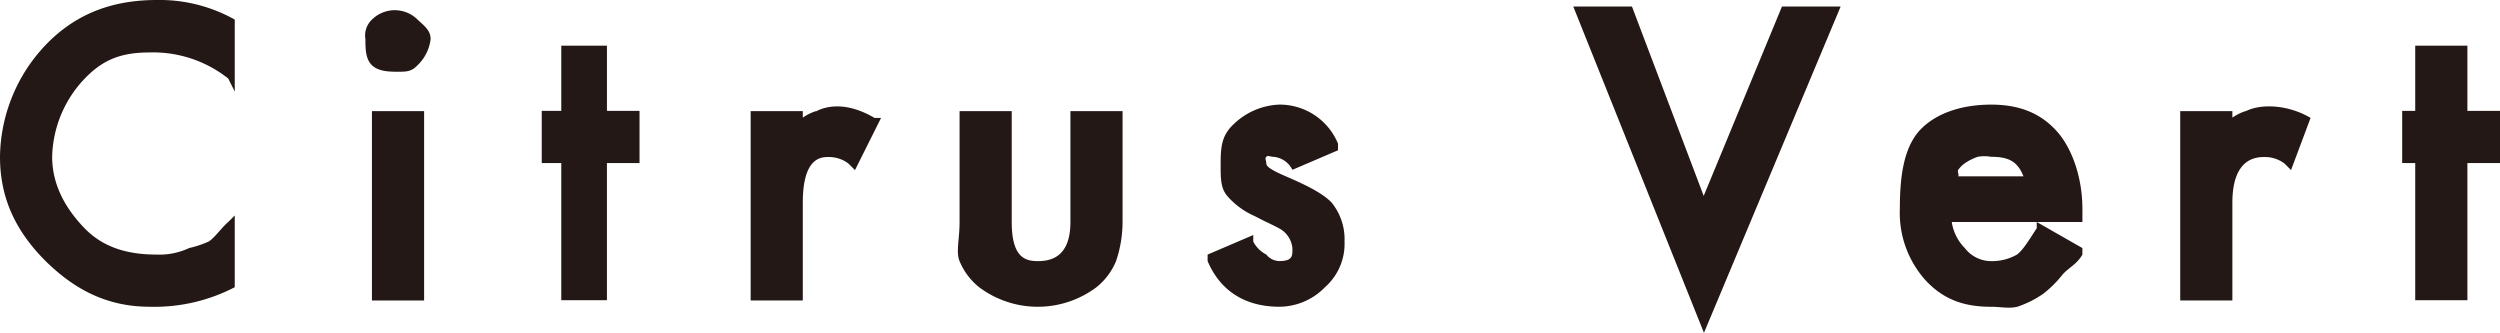 <svg xmlns="http://www.w3.org/2000/svg" width="473.199" height="63" viewBox="0 0 473.199 63">
  <g id="img_product_logo2" transform="translate(0 0.001)">
    <g id="_グループ_618" transform="translate(0 -0.001)">
      <g id="_グループ_394">
        <path id="_パス_107" d="M29.67,0C20.508,0,13.2,3.09,7.406,9.878A31.238,31.238,0,0,0,0,29.674C0,37.6,3.038,43.82,8.64,49.422c5.649,5.554,11.82,8.64,19.748,8.64a32.966,32.966,0,0,0,16.045-3.7V40.782L43.2,42.016c-1.282,1.092-2.516,2.943-3.7,3.7a19.946,19.946,0,0,1-3.7,1.234,13.2,13.2,0,0,1-6.171,1.234c-5.269,0-9.969-1.234-13.577-4.937S9.874,35.038,9.874,29.674a22.1,22.1,0,0,1,6.171-14.811c3.608-3.75,7.121-4.937,12.343-4.937A22.868,22.868,0,0,1,43.2,14.863l1.234,2.469V3.707A29.049,29.049,0,0,0,29.67,0" transform="translate(0 0.001)" fill="#231815"/>
        <rect id="_長方形_88" width="9.874" height="35.841" transform="translate(70.401 21.035)" fill="#231815"/>
        <path id="_パス_108" d="M15.852,2.185a4.133,4.133,0,0,0-1.234,3.7c0,1.709,0,3.75,1.234,4.937s3.228,1.234,4.937,1.234,2.563-.047,3.7-1.234A8.212,8.212,0,0,0,26.96,5.888c0-1.709-1.282-2.563-2.469-3.7a6.132,6.132,0,0,0-8.64,0" transform="translate(54.549 1.523)" fill="#231815"/>
        <path id="_パス_109" d="M33.943,1.82H25.3V14.163H21.6v9.874h3.7V50h8.64V24.037h6.171V14.163H33.943Z" transform="translate(80.939 6.825)" fill="#231815"/>
        <path id="_パス_110" d="M42.273,5.14A9.251,9.251,0,0,0,39.8,6.374V5.14H29.93V40.981H39.8V22.467c0-8.735,3.608-8.64,4.937-8.64a6.1,6.1,0,0,1,3.7,1.234L49.678,16.3l4.937-9.874H53.381c-4.272-2.516-8.165-2.753-11.108-1.234" transform="translate(112.153 15.895)" fill="#231815"/>
        <path id="_パス_111" d="M59.492,25.413c0,6.694-3.75,7.406-6.171,7.406s-4.937-.712-4.937-7.406V4.43H38.51V25.413c0,3.276-.712,5.7,0,7.406a12.351,12.351,0,0,0,3.7,4.937,18.514,18.514,0,0,0,22.217,0,12.351,12.351,0,0,0,3.7-4.937,23.082,23.082,0,0,0,1.234-7.406V4.43H59.492Z" transform="translate(143.117 16.605)" fill="#231815"/>
        <path id="_パス_112" d="M62.961,17.747h0c-3.56-1.519-3.7-2.089-3.7-2.469,0-.475-.332-.949,0-1.234.332-.332.76,0,1.234,0a4.411,4.411,0,0,1,3.7,2.469h0l8.64-3.7V11.576A11.922,11.922,0,0,0,61.727,4.17a13.136,13.136,0,0,0-8.64,3.7c-2.231,2.089-2.469,4.178-2.469,7.406,0,2.469-.095,4.6,1.234,6.171a14.543,14.543,0,0,0,4.937,3.7c.807.38,1.662.854,2.469,1.234s1.756.854,2.469,1.234a4.753,4.753,0,0,1,2.469,3.7c0,1.329.19,2.469-2.469,2.469a3.221,3.221,0,0,1-2.469-1.234A5.64,5.64,0,0,1,56.79,30.09V28.856l-8.64,3.7v1.234c2.516,5.934,7.453,8.64,13.577,8.64a12.112,12.112,0,0,0,8.64-3.7,10.938,10.938,0,0,0,3.7-8.64A11.012,11.012,0,0,0,71.6,22.684c-1.567-1.614-4.32-3.086-8.64-4.937" transform="translate(180.427 15.63)" fill="#231815"/>
        <path id="_パス_113" d="M87.415,36.1,73.838.26H62.73L87.463,62.021,113.335.26H102.227L87.415,36.1Z" transform="translate(235.061 0.979)" fill="#231815"/>
        <path id="_パス_114" d="M101.633,27.621c-1.567,2.421-2.563,4.083-3.7,4.937a9.545,9.545,0,0,1-4.937,1.234,6.3,6.3,0,0,1-4.937-2.469,8.917,8.917,0,0,1-2.469-4.937H110.32V23.918c0-5.839-1.9-11.488-4.937-14.811C102.3,5.737,98.31,4.17,93.041,4.17s-10.4,1.472-13.577,4.937c-3.133,3.513-3.7,9.21-3.7,14.811A19.094,19.094,0,0,0,80.7,37.5c3.276,3.465,7.026,4.937,12.343,4.937,1.851,0,3.323.38,4.937,0a19.234,19.234,0,0,0,4.937-2.469,21.028,21.028,0,0,0,3.7-3.7c1.187-1.282,2.658-1.9,3.7-3.7V31.324l-8.64-4.937v1.234ZM86.822,17.747c.19-.38-.237-.9,0-1.234a5.081,5.081,0,0,1,1.234-1.234,10.014,10.014,0,0,1,2.469-1.234,7.185,7.185,0,0,1,2.469,0c3.276,0,5.032.807,6.171,3.7H86.822Z" transform="translate(283.838 15.631)" fill="#231815"/>
        <path id="_パス_115" d="M99.273,5.14A9.25,9.25,0,0,0,96.8,6.374V5.14H86.93V40.981H96.8V22.467c0-8.735,4.842-8.64,6.171-8.64a6.1,6.1,0,0,1,3.7,1.234l1.234,1.234,3.7-9.874h0c-4.272-2.516-9.4-2.753-12.343-1.234" transform="translate(325.742 15.895)" fill="#231815"/>
        <path id="_パス_116" d="M108.123,14.21V1.82H98.249V14.163H95.78v9.874h2.469V50h9.874V24.037h6.171V14.163h-6.171Z" transform="translate(358.905 6.825)" fill="#231815"/>
      </g>
    </g>
  </g>
</svg>
